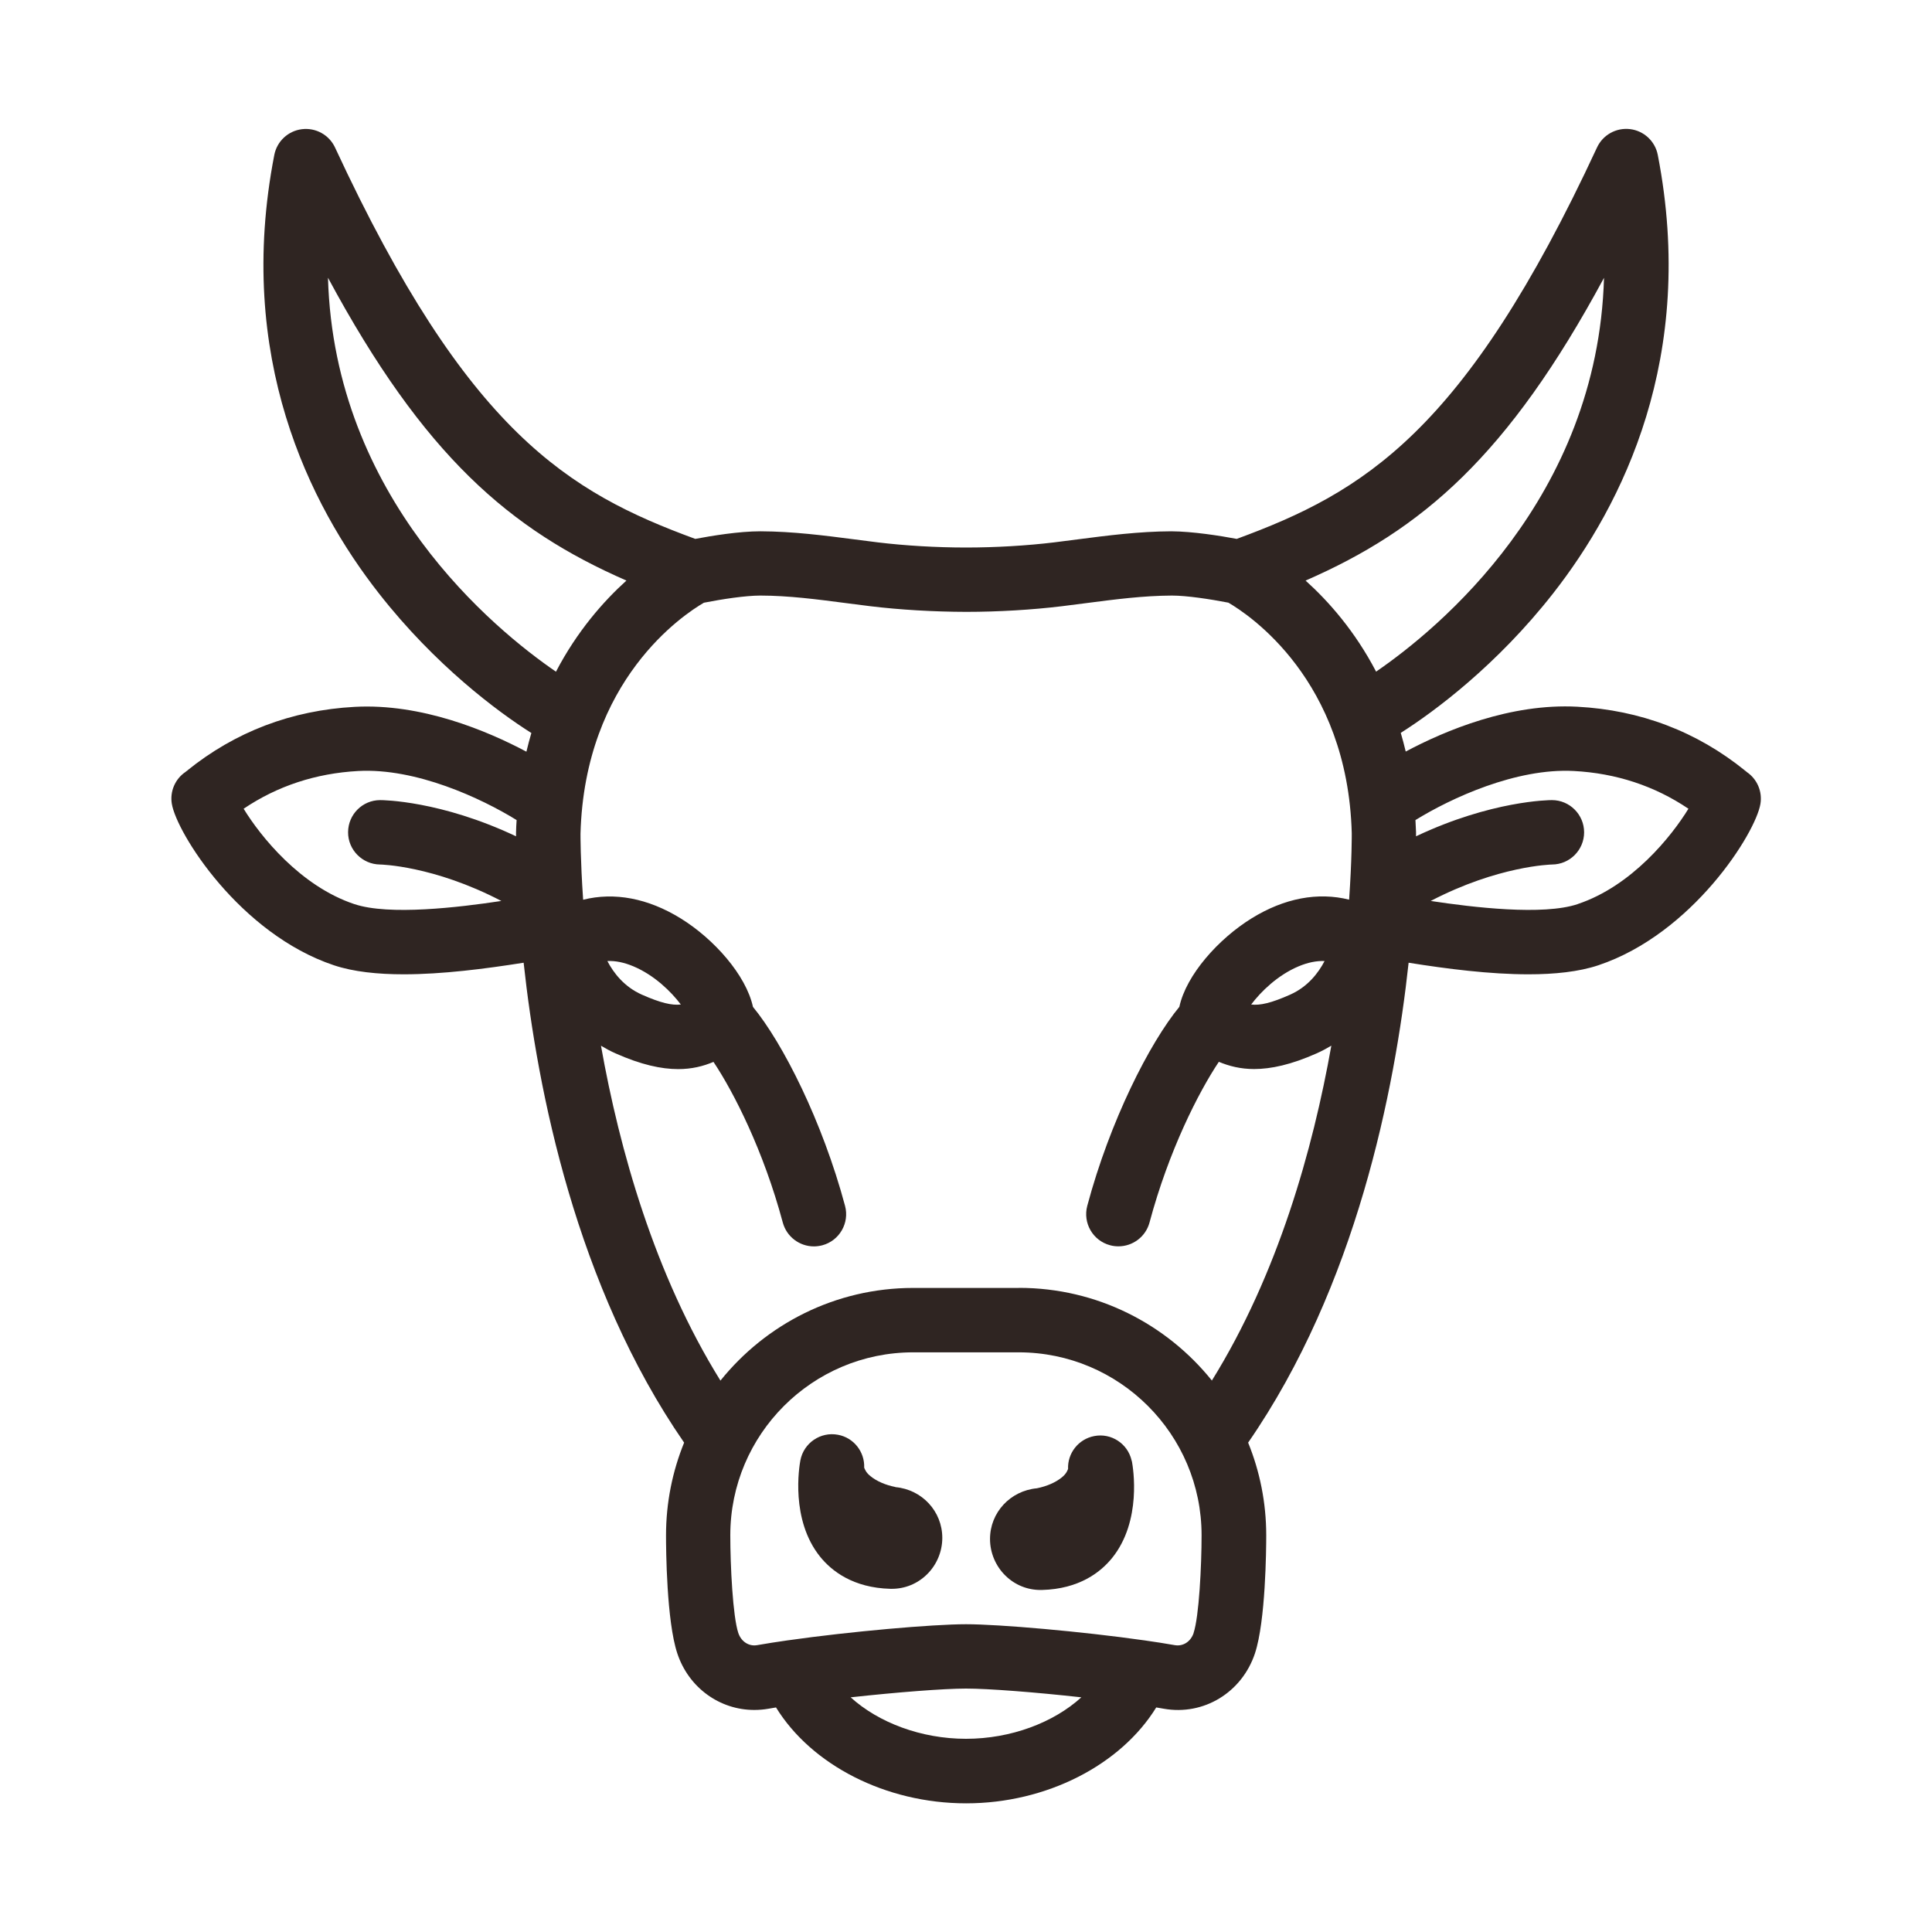 <svg xmlns="http://www.w3.org/2000/svg" id="Icon_Outlined" data-name="Icon Outlined" viewBox="0 0 300 300"><defs><style>      .cls-1 {        fill: #2f2522;      }    </style></defs><path class="cls-1" d="M271.21,119.85l-.22-.18c-7.5-6.07-16.27-9.41-26.06-9.93-10.38-.56-20.52,3.69-26.65,6.96-.24-.99-.49-1.96-.77-2.9,5.23-3.31,14.92-10.51,23.65-21.65,10.78-13.76,22.35-36.75,16.26-68.09-.41-2.13-2.15-3.75-4.3-4.01-2.15-.26-4.23.89-5.14,2.86-20.57,44.3-36.29,53.54-55.94,60.77-2.6-.49-6.85-1.16-10.16-1.18-5.01.02-9.88.65-14.59,1.26-1.2.16-2.4.31-3.6.46-4.22.51-9.08.8-13.68.8-4.62,0-9.48-.29-13.7-.8-1.2-.15-2.4-.3-3.6-.46-4.71-.61-9.58-1.24-14.59-1.26h-.07c-3.28,0-7.5.69-10.09,1.18-19.64-7.22-35.37-16.47-55.93-60.76-.91-1.97-2.99-3.12-5.14-2.86-2.15.26-3.89,1.88-4.3,4.01-6.09,31.35,5.48,54.33,16.26,68.09,8.73,11.15,18.43,18.36,23.66,21.66-.28.94-.53,1.91-.77,2.9-6.14-3.26-16.28-7.52-26.66-6.96-9.8.53-18.57,3.87-26.06,9.93l-.22.18c-1.6,1.08-2.44,3.01-2.12,4.94.74,4.53,10.55,20.19,25.18,25.08,3.03,1.01,6.78,1.4,10.84,1.4,5.97,0,12.61-.85,18.61-1.8,2.14,19.76,8.15,50.26,24.92,74.52-1.81,4.45-2.81,9.31-2.81,14.4,0,2.18.08,13.3,1.75,18.32,1.77,5.35,6.6,8.79,11.95,8.79.73,0,1.47-.06,2.21-.19.38-.07.77-.13,1.17-.2,5.5,8.93,17.02,14.89,29.52,14.89s24.02-5.97,29.52-14.89c.4.07.79.13,1.17.2,6.19,1.1,12.14-2.52,14.16-8.6,1.66-5.02,1.75-16.14,1.75-18.32,0-5.09-1-9.95-2.81-14.4,16.77-24.25,22.78-54.75,24.92-74.52,6,.96,12.64,1.8,18.61,1.8,4.06,0,7.81-.39,10.84-1.4,14.63-4.89,24.44-20.54,25.18-25.07.32-1.94-.53-3.86-2.12-4.94ZM28.87,119.8c.17-.12.31-.19.41-.24-.14.07-.28.15-.41.24ZM249.07,43.13c-.97,34.25-25.81,54.59-35.39,61.16-3.3-6.32-7.4-10.94-10.95-14.14,18.09-7.89,31.43-19.36,46.34-47.01ZM50.93,43.13c14.9,27.66,28.25,39.12,46.34,47.02-3.54,3.2-7.64,7.83-10.94,14.15-9.57-6.56-34.43-26.9-35.4-61.16ZM55.02,140.39c-8.39-2.8-14.57-10.53-17.19-14.81,5.25-3.54,11.22-5.5,17.79-5.86,8.96-.49,19.08,4.21,24.6,7.62-.04.64-.08,1.27-.09,1.92,0,.1,0,.31,0,.6-11.71-5.54-20.65-5.62-21.09-5.62-2.75,0-4.97,2.22-4.99,4.97s2.21,5,4.96,5.03c.09,0,8.3.16,18.84,5.66-6.59,1-17.45,2.29-22.82.49ZM150,270c-6.96,0-13.58-2.51-17.91-6.44,7.19-.79,14.49-1.36,17.91-1.36s10.72.56,17.91,1.36c-4.32,3.93-10.94,6.44-17.91,6.44ZM185.35,253.56c-.44,1.34-1.63,2.12-2.92,1.9-1.46-.26-3.09-.51-4.83-.76,0,0-.01,0-.02,0-9.55-1.36-22.38-2.49-27.58-2.49s-18.02,1.13-27.58,2.49c0,0-.01,0-.02,0-1.74.25-3.38.5-4.84.76-1.27.22-2.47-.55-2.92-1.9-.85-2.57-1.24-10.42-1.24-15.17,0-15.66,12.74-28.4,28.4-28.4h16.38c15.66,0,28.4,12.74,28.4,28.4,0,4.75-.39,12.6-1.24,15.17ZM158.19,199.99h-16.38c-12.09,0-22.89,5.62-29.94,14.39-10.26-16.51-15.69-35.91-18.55-52,.72.43,1.47.84,2.29,1.2,3.94,1.75,7.07,2.43,9.7,2.43,2.1,0,3.87-.44,5.48-1.12,3.15,4.72,7.77,13.79,10.76,24.94.6,2.23,2.62,3.71,4.83,3.71.43,0,.86-.06,1.3-.17,2.67-.71,4.25-3.46,3.54-6.12-3.53-13.16-9.66-25.26-14.3-30.9-1.08-4.97-6.1-10.58-11.22-13.74-5.1-3.15-10.32-4.11-15.15-2.9-.43-6.27-.41-10.13-.41-10.25.65-23.95,16.07-34.08,19.16-35.87,2.86-.56,6.46-1.11,8.76-1.11h.05c4.38.01,8.73.58,13.33,1.18,1.23.16,2.46.32,3.69.47,4.6.56,9.89.87,14.9.88,5,0,10.29-.32,14.89-.88,1.23-.15,2.46-.31,3.69-.47,4.6-.6,8.95-1.16,13.33-1.18h.05c2.3,0,5.89.55,8.75,1.1,3.15,1.83,18.52,11.95,19.16,35.8,0,.14.03,4.03-.41,10.32-4.83-1.21-10.05-.25-15.14,2.9-5.13,3.17-10.15,8.77-11.22,13.74-4.64,5.64-10.78,17.73-14.3,30.9-.71,2.67.87,5.41,3.54,6.12.43.12.87.17,1.3.17,2.21,0,4.23-1.47,4.83-3.71,2.99-11.16,7.61-20.22,10.76-24.94,1.61.67,3.38,1.12,5.48,1.12,2.63,0,5.76-.68,9.7-2.43.81-.36,1.57-.77,2.29-1.2-2.86,16.09-8.29,35.48-18.55,52-7.04-8.76-17.84-14.39-29.94-14.39ZM94.32,149.23c1.26-.06,2.6.22,4.03.82,3.26,1.37,5.86,3.93,7.37,5.93-1.38.16-3.13-.24-6.05-1.53-2.72-1.21-4.38-3.34-5.36-5.22ZM205.68,149.23c-.98,1.88-2.63,4.01-5.35,5.22-2.92,1.3-4.67,1.7-6.05,1.53,1.51-2,4.11-4.56,7.37-5.93,1.43-.6,2.77-.87,4.03-.82ZM244.98,140.39c-5.38,1.8-16.23.51-22.82-.49,10.48-5.46,18.65-5.65,18.84-5.66,2.75-.01,4.98-2.25,4.98-5s-2.24-5-5-5c-.45,0-9.39.08-21.1,5.62,0-.33,0-.56,0-.67-.02-.63-.06-1.24-.09-1.85,5.52-3.41,15.65-8.1,24.6-7.62,6.57.35,12.54,2.32,17.79,5.86-2.62,4.28-8.79,12-17.19,14.8ZM270.72,119.56c.09.05.23.12.41.24-.13-.08-.27-.16-.41-.24Z"></path><path class="cls-1" d="M175.71,226.77s0,0,0,0c0,0,0,0,0,0,0,0,0,0,0,0,0,0,0,0,0,0s0,0,0,0c0,0,0,0,0,0h0s0,0,0,0c0,0,0,0,0,0,0,0,0,0,0,0,0,0,0,0,0,0,0,0,0,0,0,0h0s0,0,0,0c0,0,0,0,0,0h0s0,0,0,0c0,0,0,0,0,0,0,0,0,0,0,0h0s0,0,0,0c0,0,0,0,0,0h0s0,0,0,0c0,0,0,0,0,0,0,0,0,0,0,0h0s0,0,0,0c0,0,0,0,0,0,0,0,0,0,0,0,0,0,0,0,0,0h0s0,0,0,0c0,0,0,0,0,0,0,0,0,0,0,0h0s0,0,0-.01c0,0,0,0,0,0,0,0,0,0,0,0,0,0,0,0,0,0,0,0,0,0,0,0,0,0,0,0,0,0h0s0,0,0,0c0,0,0,0,0,0,0,0,0,0,0,0h0s0,0,0,0h0s0,0,0,0h0s0,0,0,0h0s0,0,0,0c-.6-2.59-3.15-4.28-5.79-3.77-2.47.47-4.17,2.67-4.07,5.11-.05.13-.13.3-.23.48-.15.27-.41.56-.74.83-.96.78-2.33,1.38-3.87,1.69-4.12.38-7.28,3.75-7.28,7.88,0,2.13.88,4.21,2.4,5.69,1.47,1.44,3.4,2.22,5.44,2.22.07,0,.14,0,.21,0,5.82-.15,9.14-2.78,10.91-4.97,4.65-5.76,3.25-14.03,3.08-14.96h0Z"></path><path class="cls-1" d="M139.03,230.9c-1.54-.31-2.91-.9-3.87-1.69-.34-.27-.59-.56-.74-.83-.1-.18-.18-.35-.23-.48.1-2.44-1.6-4.65-4.07-5.11-2.71-.51-5.33,1.27-5.84,3.99-.17.92-1.57,9.2,3.08,14.96,1.76,2.18,5.09,4.82,10.91,4.97.07,0,.14,0,.21,0,2.04,0,3.96-.78,5.44-2.22,1.53-1.49,2.4-3.56,2.4-5.69,0-4.13-3.16-7.51-7.28-7.88Z"></path></svg>